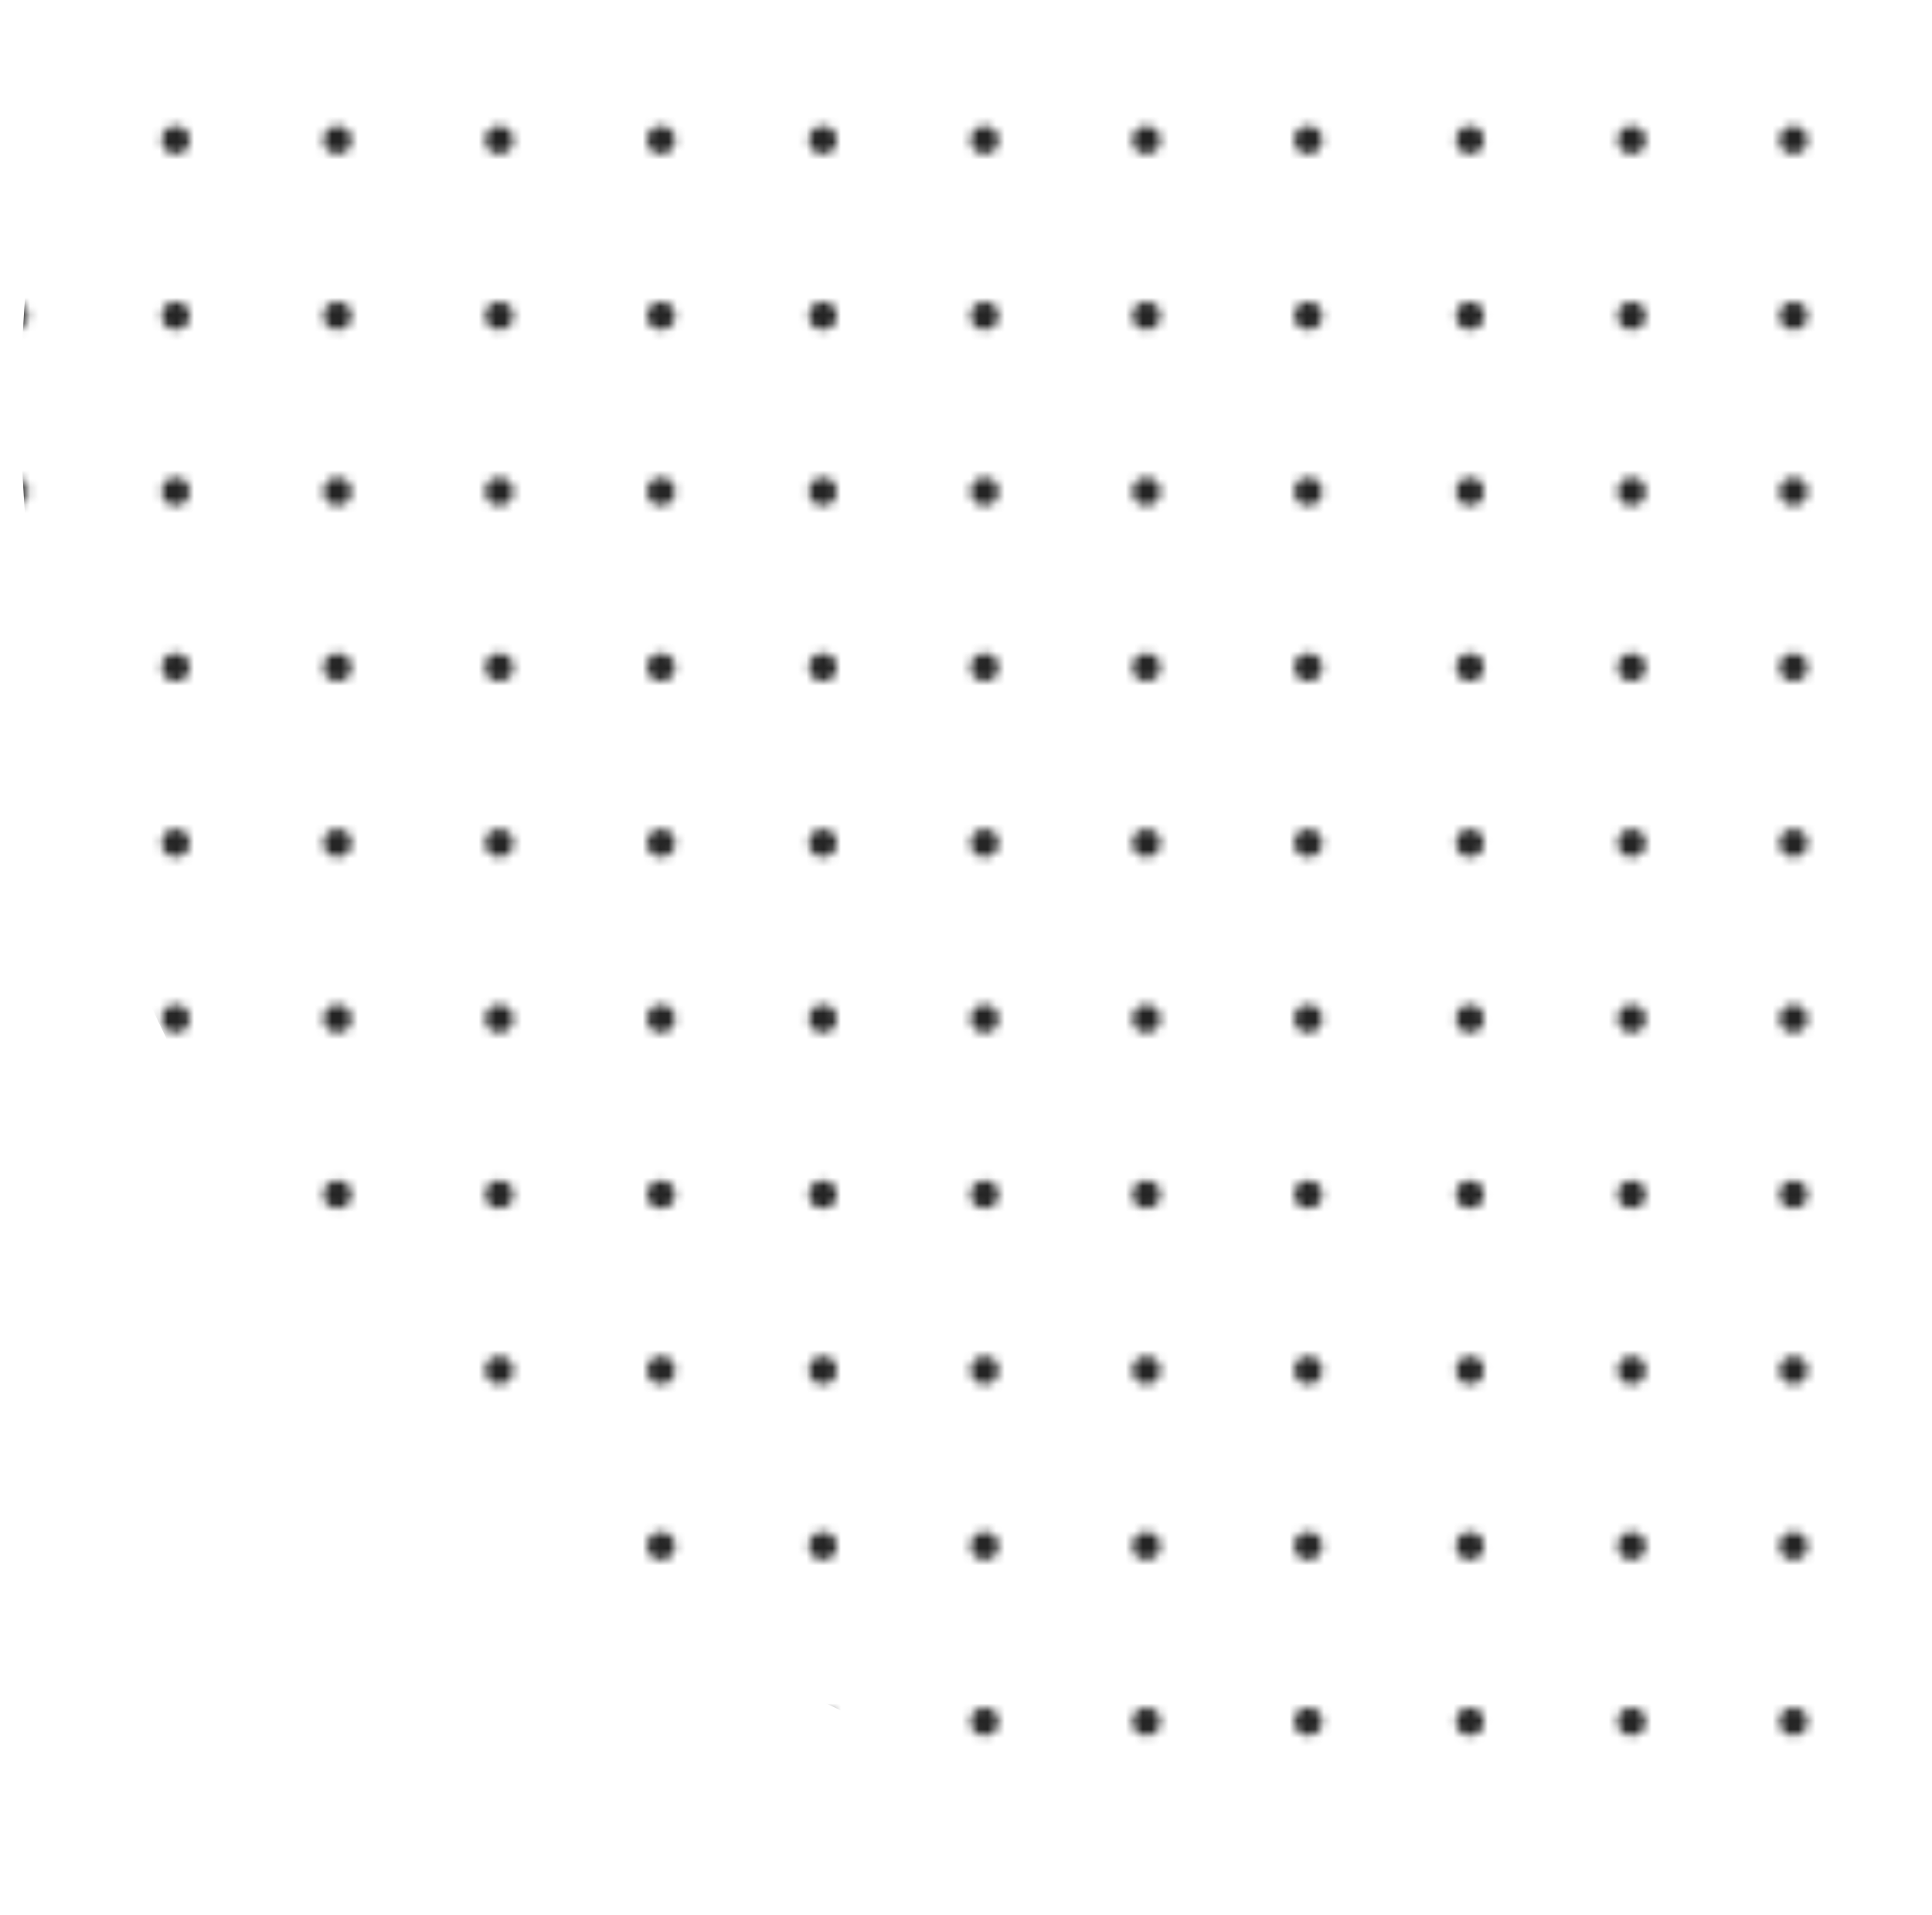 <svg xmlns="http://www.w3.org/2000/svg" width="224" height="222" viewBox="0 0 224 222" fill="none"><mask id="mask0_167_4767" style="mask-type:alpha" maskUnits="userSpaceOnUse" x="0" y="-128" width="341" height="350"><circle cx="1.617" cy="16.24" r="1.617" fill="#F9E5CB"></circle><circle cx="1.617" cy="36.614" r="1.617" fill="#F9E5CB"></circle><circle cx="1.617" cy="56.989" r="1.617" fill="#F9E5CB"></circle><circle cx="1.617" cy="77.364" r="1.617" fill="#F9E5CB"></circle><circle cx="1.617" cy="97.738" r="1.617" fill="#F9E5CB"></circle><circle cx="1.617" cy="118.113" r="1.617" fill="#F9E5CB"></circle><circle cx="1.617" cy="138.488" r="1.617" fill="#F9E5CB"></circle><circle cx="1.617" cy="158.862" r="1.617" fill="#F9E5CB"></circle><circle cx="1.617" cy="179.237" r="1.617" fill="#F9E5CB"></circle><circle cx="1.617" cy="199.611" r="1.617" fill="#F9E5CB"></circle><circle cx="1.617" cy="219.986" r="1.617" fill="#F9E5CB"></circle><circle cx="20.374" cy="16.24" r="1.617" fill="#F9E5CB"></circle><circle cx="20.374" cy="36.614" r="1.617" fill="#F9E5CB"></circle><circle cx="20.374" cy="56.989" r="1.617" fill="#F9E5CB"></circle><circle cx="20.374" cy="77.364" r="1.617" fill="#F9E5CB"></circle><circle cx="20.374" cy="97.738" r="1.617" fill="#F9E5CB"></circle><circle cx="20.374" cy="118.113" r="1.617" fill="#F9E5CB"></circle><circle cx="20.374" cy="138.488" r="1.617" fill="#F9E5CB"></circle><circle cx="20.374" cy="158.862" r="1.617" fill="#F9E5CB"></circle><circle cx="20.374" cy="179.237" r="1.617" fill="#F9E5CB"></circle><circle cx="20.374" cy="199.611" r="1.617" fill="#F9E5CB"></circle><circle cx="20.374" cy="219.986" r="1.617" fill="#F9E5CB"></circle><circle cx="39.132" cy="16.24" r="1.617" fill="#F9E5CB"></circle><circle cx="39.132" cy="36.614" r="1.617" fill="#F9E5CB"></circle><circle cx="39.132" cy="56.989" r="1.617" fill="#F9E5CB"></circle><circle cx="39.132" cy="77.364" r="1.617" fill="#F9E5CB"></circle><circle cx="39.132" cy="97.738" r="1.617" fill="#F9E5CB"></circle><circle cx="39.132" cy="118.113" r="1.617" fill="#F9E5CB"></circle><circle cx="39.132" cy="138.488" r="1.617" fill="#F9E5CB"></circle><circle cx="39.132" cy="158.862" r="1.617" fill="#F9E5CB"></circle><circle cx="39.132" cy="179.237" r="1.617" fill="#F9E5CB"></circle><circle cx="39.132" cy="199.611" r="1.617" fill="#F9E5CB"></circle><circle cx="39.132" cy="219.986" r="1.617" fill="#F9E5CB"></circle><circle cx="57.89" cy="16.24" r="1.617" fill="#F9E5CB"></circle><circle cx="57.89" cy="36.614" r="1.617" fill="#F9E5CB"></circle><circle cx="57.89" cy="56.989" r="1.617" fill="#F9E5CB"></circle><circle cx="57.89" cy="77.364" r="1.617" fill="#F9E5CB"></circle><circle cx="57.89" cy="97.738" r="1.617" fill="#F9E5CB"></circle><circle cx="57.89" cy="118.113" r="1.617" fill="#F9E5CB"></circle><circle cx="57.89" cy="138.488" r="1.617" fill="#F9E5CB"></circle><circle cx="57.89" cy="158.862" r="1.617" fill="#F9E5CB"></circle><circle cx="57.89" cy="179.237" r="1.617" fill="#F9E5CB"></circle><circle cx="57.89" cy="199.611" r="1.617" fill="#F9E5CB"></circle><circle cx="57.89" cy="219.986" r="1.617" fill="#F9E5CB"></circle><circle cx="76.648" cy="16.24" r="1.617" fill="#F9E5CB"></circle><circle cx="76.648" cy="36.614" r="1.617" fill="#F9E5CB"></circle><circle cx="76.648" cy="56.989" r="1.617" fill="#F9E5CB"></circle><circle cx="76.648" cy="77.364" r="1.617" fill="#F9E5CB"></circle><circle cx="76.648" cy="97.738" r="1.617" fill="#F9E5CB"></circle><circle cx="76.648" cy="118.113" r="1.617" fill="#F9E5CB"></circle><circle cx="76.648" cy="138.488" r="1.617" fill="#F9E5CB"></circle><circle cx="76.648" cy="158.862" r="1.617" fill="#F9E5CB"></circle><circle cx="76.648" cy="179.237" r="1.617" fill="#F9E5CB"></circle><circle cx="76.648" cy="199.611" r="1.617" fill="#F9E5CB"></circle><circle cx="76.648" cy="219.986" r="1.617" fill="#F9E5CB"></circle><circle cx="95.405" cy="16.24" r="1.617" fill="#F9E5CB"></circle><circle cx="95.405" cy="36.614" r="1.617" fill="#F9E5CB"></circle><circle cx="95.405" cy="56.989" r="1.617" fill="#F9E5CB"></circle><circle cx="95.405" cy="77.364" r="1.617" fill="#F9E5CB"></circle><circle cx="95.405" cy="97.738" r="1.617" fill="#F9E5CB"></circle><circle cx="95.405" cy="118.113" r="1.617" fill="#F9E5CB"></circle><circle cx="95.405" cy="138.488" r="1.617" fill="#F9E5CB"></circle><circle cx="95.405" cy="158.862" r="1.617" fill="#F9E5CB"></circle><circle cx="95.405" cy="179.237" r="1.617" fill="#F9E5CB"></circle><circle cx="95.405" cy="199.611" r="1.617" fill="#F9E5CB"></circle><circle cx="95.405" cy="219.986" r="1.617" fill="#F9E5CB"></circle><circle cx="114.163" cy="16.24" r="1.617" fill="#F9E5CB"></circle><circle cx="114.163" cy="36.614" r="1.617" fill="#F9E5CB"></circle><circle cx="114.163" cy="56.989" r="1.617" fill="#F9E5CB"></circle><circle cx="114.163" cy="77.364" r="1.617" fill="#F9E5CB"></circle><circle cx="114.163" cy="97.738" r="1.617" fill="#F9E5CB"></circle><circle cx="114.163" cy="118.113" r="1.617" fill="#F9E5CB"></circle><circle cx="114.163" cy="138.488" r="1.617" fill="#F9E5CB"></circle><circle cx="114.163" cy="158.862" r="1.617" fill="#F9E5CB"></circle><circle cx="114.163" cy="179.237" r="1.617" fill="#F9E5CB"></circle><circle cx="114.163" cy="199.611" r="1.617" fill="#F9E5CB"></circle><circle cx="114.163" cy="219.986" r="1.617" fill="#F9E5CB"></circle><circle cx="132.92" cy="16.24" r="1.617" fill="#F9E5CB"></circle><circle cx="132.92" cy="36.614" r="1.617" fill="#F9E5CB"></circle><circle cx="132.92" cy="56.989" r="1.617" fill="#F9E5CB"></circle><circle cx="132.92" cy="77.364" r="1.617" fill="#F9E5CB"></circle><circle cx="132.92" cy="97.738" r="1.617" fill="#F9E5CB"></circle><circle cx="132.92" cy="118.113" r="1.617" fill="#F9E5CB"></circle><circle cx="132.92" cy="138.488" r="1.617" fill="#F9E5CB"></circle><circle cx="132.92" cy="158.862" r="1.617" fill="#F9E5CB"></circle><circle cx="132.92" cy="179.237" r="1.617" fill="#F9E5CB"></circle><circle cx="132.92" cy="199.611" r="1.617" fill="#F9E5CB"></circle><circle cx="132.92" cy="219.986" r="1.617" fill="#F9E5CB"></circle><circle cx="151.678" cy="16.24" r="1.617" fill="#F9E5CB"></circle><circle cx="151.678" cy="36.614" r="1.617" fill="#F9E5CB"></circle><circle cx="151.678" cy="56.989" r="1.617" fill="#F9E5CB"></circle><circle cx="151.678" cy="77.364" r="1.617" fill="#F9E5CB"></circle><circle cx="151.678" cy="97.738" r="1.617" fill="#F9E5CB"></circle><circle cx="151.678" cy="118.113" r="1.617" fill="#F9E5CB"></circle><circle cx="151.678" cy="138.488" r="1.617" fill="#F9E5CB"></circle><circle cx="151.678" cy="158.862" r="1.617" fill="#F9E5CB"></circle><circle cx="151.678" cy="179.237" r="1.617" fill="#F9E5CB"></circle><circle cx="151.678" cy="199.611" r="1.617" fill="#F9E5CB"></circle><circle cx="151.678" cy="219.986" r="1.617" fill="#F9E5CB"></circle><circle cx="170.435" cy="16.24" r="1.617" fill="#F9E5CB"></circle><circle cx="170.435" cy="36.614" r="1.617" fill="#F9E5CB"></circle><circle cx="170.435" cy="56.989" r="1.617" fill="#F9E5CB"></circle><circle cx="170.435" cy="77.364" r="1.617" fill="#F9E5CB"></circle><circle cx="170.435" cy="97.738" r="1.617" fill="#F9E5CB"></circle><circle cx="170.435" cy="118.113" r="1.617" fill="#F9E5CB"></circle><circle cx="170.435" cy="138.488" r="1.617" fill="#F9E5CB"></circle><circle cx="170.435" cy="158.862" r="1.617" fill="#F9E5CB"></circle><circle cx="170.435" cy="179.237" r="1.617" fill="#F9E5CB"></circle><circle cx="170.435" cy="199.611" r="1.617" fill="#F9E5CB"></circle><circle cx="170.435" cy="219.986" r="1.617" fill="#F9E5CB"></circle><circle cx="189.193" cy="16.24" r="1.617" fill="#F9E5CB"></circle><circle cx="189.193" cy="36.614" r="1.617" fill="#F9E5CB"></circle><circle cx="189.193" cy="56.989" r="1.617" fill="#F9E5CB"></circle><circle cx="189.193" cy="77.364" r="1.617" fill="#F9E5CB"></circle><circle cx="189.193" cy="97.738" r="1.617" fill="#F9E5CB"></circle><circle cx="189.193" cy="118.113" r="1.617" fill="#F9E5CB"></circle><circle cx="189.193" cy="138.488" r="1.617" fill="#F9E5CB"></circle><circle cx="189.193" cy="158.862" r="1.617" fill="#F9E5CB"></circle><circle cx="189.193" cy="179.237" r="1.617" fill="#F9E5CB"></circle><circle cx="189.193" cy="199.611" r="1.617" fill="#F9E5CB"></circle><circle cx="189.193" cy="219.986" r="1.617" fill="#F9E5CB"></circle><circle cx="207.951" cy="16.24" r="1.617" fill="#F9E5CB"></circle><circle cx="207.951" cy="36.614" r="1.617" fill="#F9E5CB"></circle><circle cx="207.951" cy="56.989" r="1.617" fill="#F9E5CB"></circle><circle cx="207.951" cy="77.364" r="1.617" fill="#F9E5CB"></circle><circle cx="207.951" cy="97.738" r="1.617" fill="#F9E5CB"></circle><circle cx="207.951" cy="118.113" r="1.617" fill="#F9E5CB"></circle><circle cx="207.951" cy="138.488" r="1.617" fill="#F9E5CB"></circle><circle cx="207.951" cy="158.862" r="1.617" fill="#F9E5CB"></circle><circle cx="207.951" cy="179.237" r="1.617" fill="#F9E5CB"></circle><circle cx="207.951" cy="199.611" r="1.617" fill="#F9E5CB"></circle><circle cx="207.951" cy="219.986" r="1.617" fill="#F9E5CB"></circle></mask><g mask="url(#mask0_167_4767)"><circle cx="170.24" cy="47.103" r="167.807" fill="#242424"></circle></g></svg>
